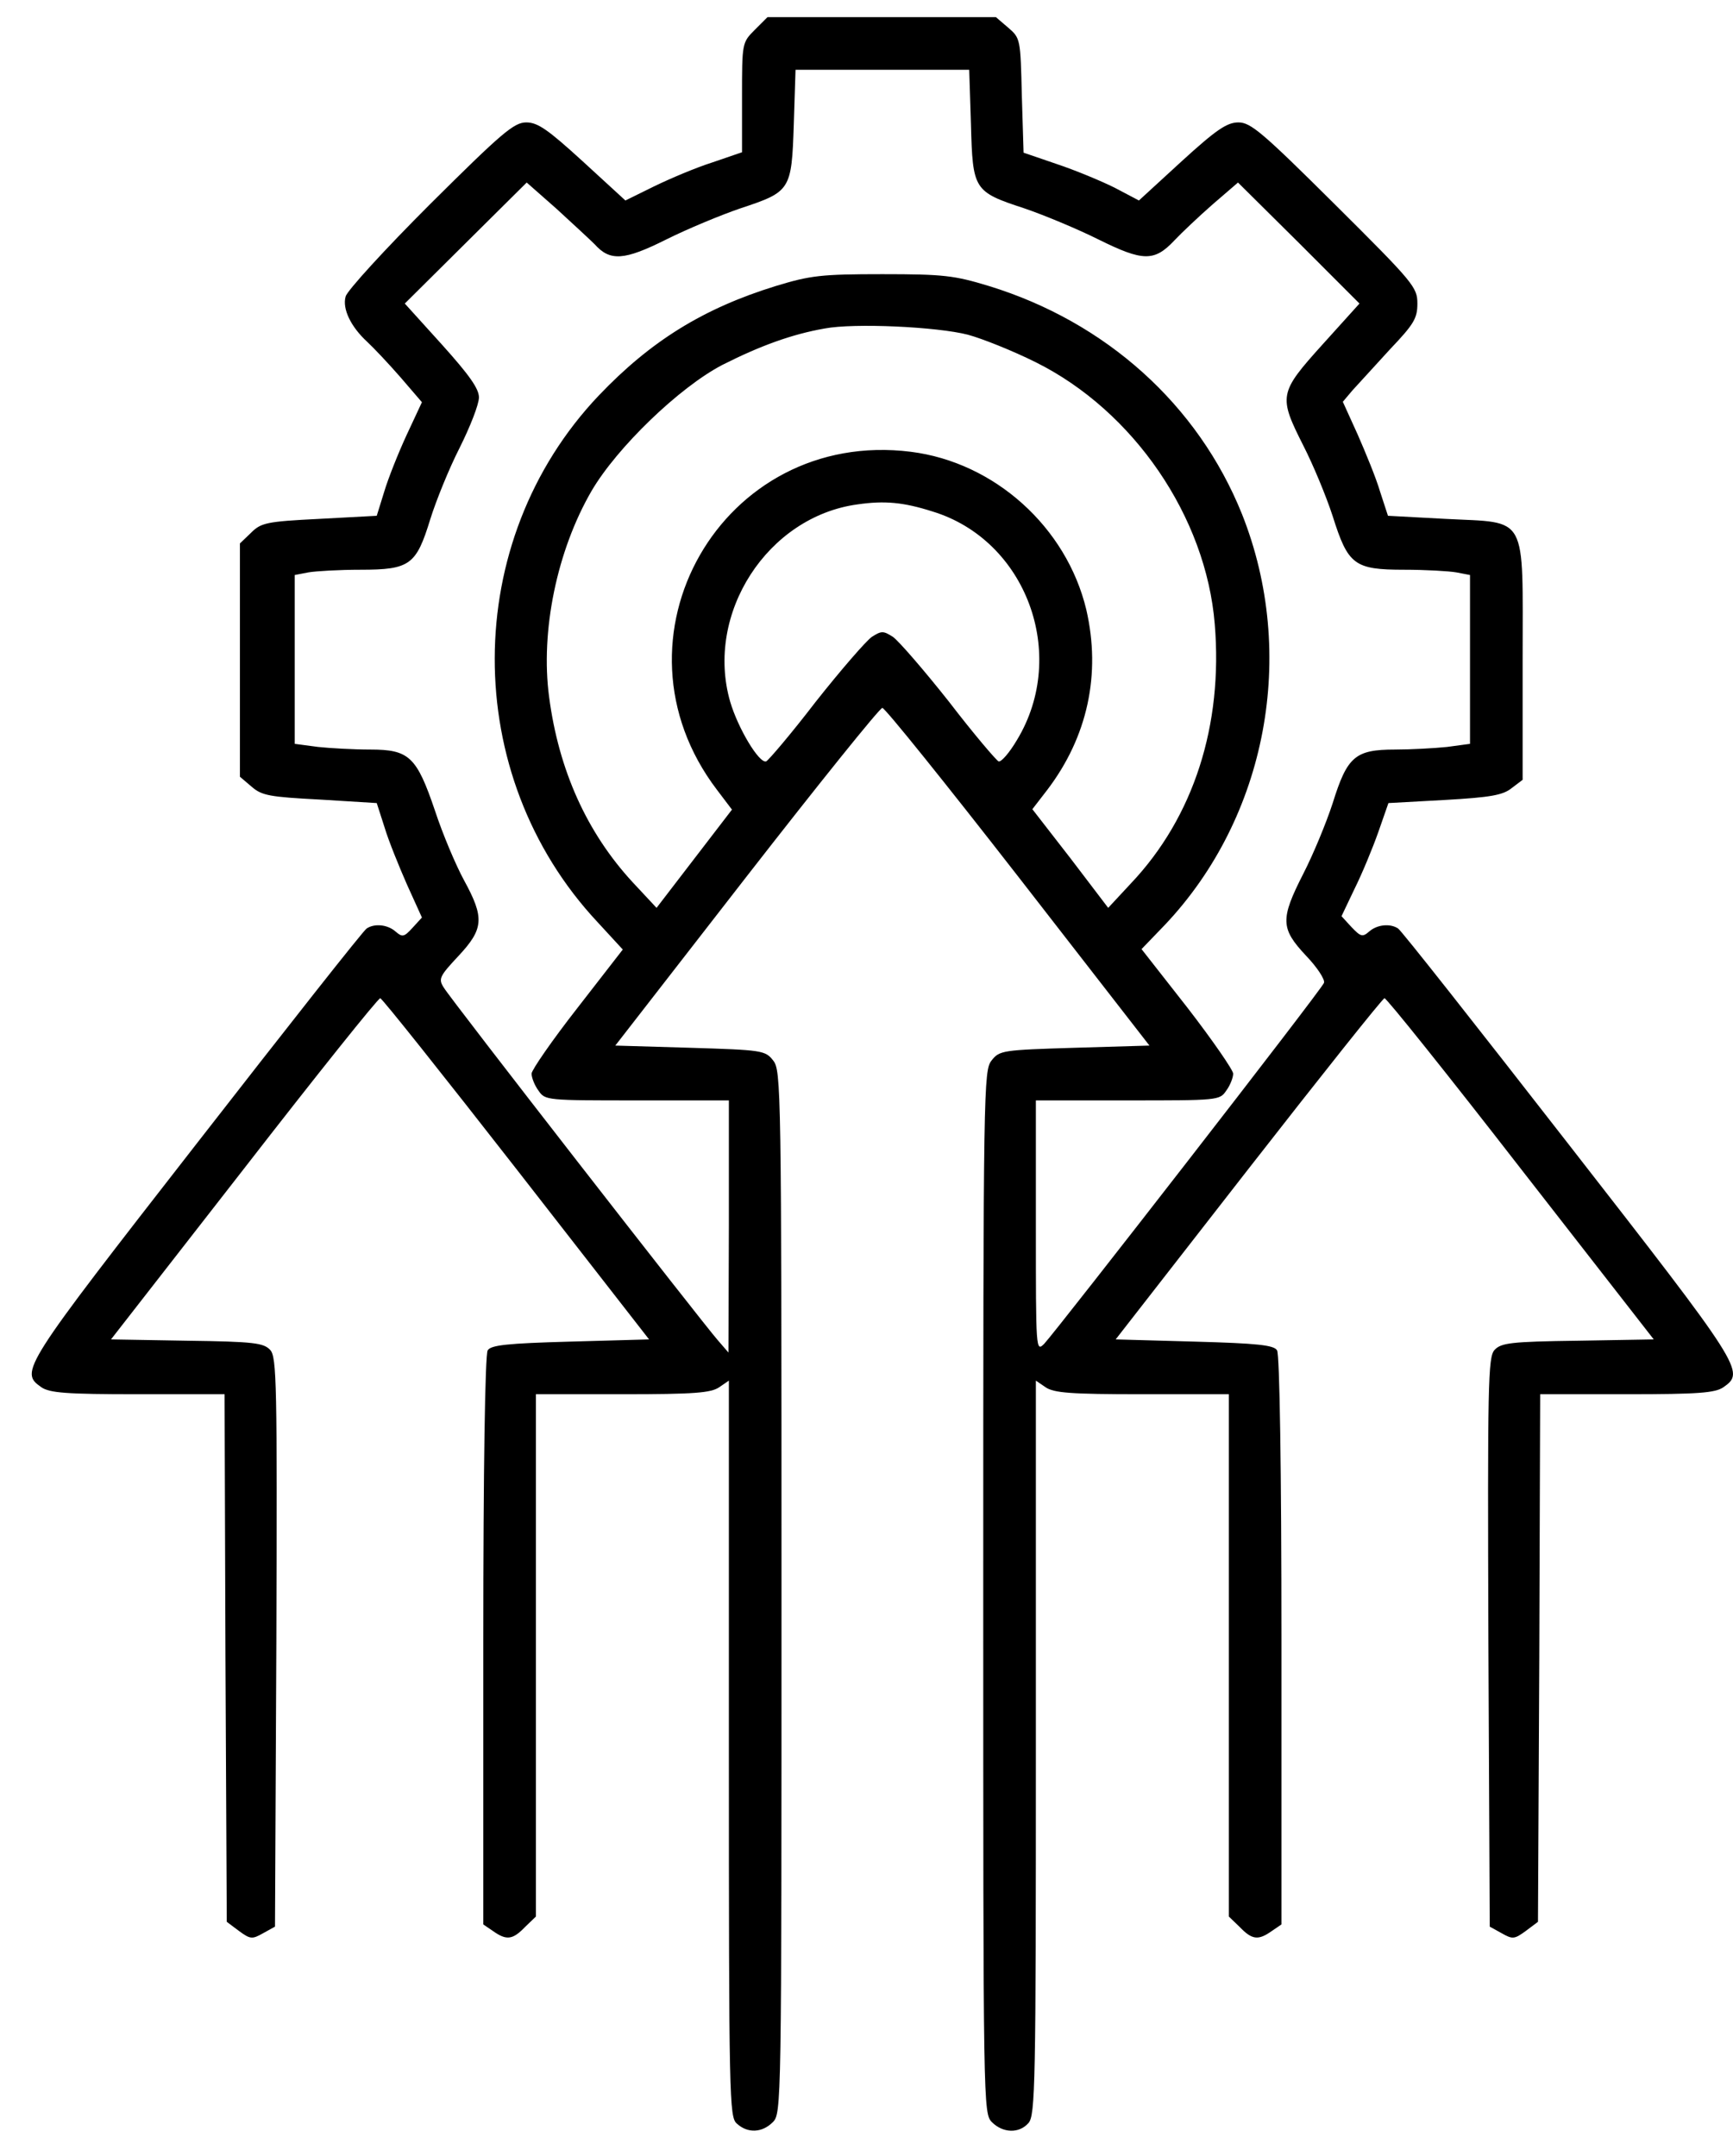 <svg xmlns="http://www.w3.org/2000/svg" width="41" height="51" viewBox="0 0 41 51" fill="none"><path d="M17.856 0.707C17.555 1.008 17.555 1.018 17.555 2.305V3.602L16.86 3.84C16.466 3.965 15.854 4.224 15.47 4.411L14.796 4.743L13.79 3.82C12.96 3.062 12.721 2.896 12.451 2.896C12.161 2.896 11.88 3.135 10.179 4.826C9.11 5.894 8.208 6.88 8.177 7.015C8.094 7.305 8.301 7.731 8.685 8.084C8.841 8.229 9.193 8.602 9.474 8.924L9.982 9.515L9.619 10.293C9.422 10.719 9.183 11.32 9.09 11.632L8.913 12.202L7.554 12.275C6.299 12.337 6.174 12.368 5.936 12.607L5.676 12.856V15.616V18.375L5.957 18.614C6.195 18.821 6.382 18.853 7.565 18.915L8.913 18.998L9.1 19.579C9.193 19.89 9.442 20.502 9.629 20.927L9.982 21.706L9.754 21.955C9.557 22.172 9.515 22.172 9.359 22.038C9.173 21.872 8.861 21.84 8.675 21.965C8.602 22.006 6.797 24.299 4.649 27.059C0.52 32.361 0.458 32.454 0.977 32.817C1.174 32.952 1.568 32.983 3.259 32.983H5.313L5.334 39.218L5.365 45.464L5.656 45.682C5.925 45.879 5.967 45.879 6.226 45.733L6.506 45.578L6.538 38.845C6.558 32.734 6.548 32.101 6.392 31.935C6.237 31.769 6.008 31.738 4.421 31.717L2.626 31.686L5.77 27.65C7.492 25.43 8.944 23.615 8.996 23.615C9.038 23.615 10.49 25.441 12.213 27.65L15.356 31.686L13.499 31.738C11.995 31.779 11.611 31.821 11.538 31.945C11.476 32.039 11.434 34.778 11.434 38.814V45.526L11.663 45.682C11.984 45.91 12.13 45.889 12.42 45.588L12.679 45.339V39.156V32.983H14.734C16.425 32.983 16.819 32.952 17.016 32.817L17.244 32.661V41.366C17.244 49.666 17.255 50.081 17.431 50.236C17.69 50.475 18.033 50.454 18.282 50.205C18.489 49.998 18.489 49.863 18.489 37.662C18.489 25.679 18.479 25.326 18.292 25.088C18.105 24.849 18.033 24.839 16.321 24.787L14.557 24.735L17.659 20.741C19.371 18.541 20.813 16.747 20.875 16.747C20.938 16.747 22.38 18.541 24.092 20.741L27.194 24.735L25.43 24.787C23.718 24.839 23.645 24.849 23.459 25.088C23.272 25.326 23.262 25.679 23.262 37.662C23.262 49.863 23.262 49.998 23.469 50.205C23.729 50.464 24.112 50.475 24.33 50.226C24.496 50.049 24.507 49.282 24.507 41.345V32.661L24.735 32.817C24.932 32.952 25.326 32.983 27.017 32.983H29.072V39.156V45.339L29.331 45.588C29.621 45.889 29.767 45.91 30.088 45.682L30.317 45.526V38.814C30.317 34.778 30.275 32.039 30.213 31.945C30.14 31.821 29.756 31.779 28.252 31.738L26.395 31.686L29.538 27.65C31.261 25.441 32.713 23.615 32.755 23.615C32.806 23.615 34.259 25.43 35.981 27.65L39.125 31.686L37.33 31.717C35.742 31.738 35.514 31.769 35.359 31.935C35.203 32.101 35.193 32.734 35.213 38.845L35.245 45.578L35.525 45.733C35.784 45.879 35.825 45.879 36.095 45.682L36.386 45.464L36.417 39.218L36.438 32.983H38.492C40.183 32.983 40.577 32.952 40.774 32.817C41.293 32.454 41.231 32.361 37.102 27.059C34.954 24.299 33.149 22.006 33.076 21.965C32.889 21.84 32.578 21.872 32.391 22.038C32.236 22.172 32.194 22.162 31.976 21.934L31.738 21.674L32.049 21.021C32.225 20.668 32.474 20.066 32.609 19.683L32.848 18.998L34.176 18.925C35.265 18.863 35.556 18.811 35.763 18.645L36.023 18.448V15.616C36.023 12.109 36.168 12.379 34.197 12.275L32.837 12.202L32.651 11.632C32.557 11.31 32.308 10.708 32.122 10.283L31.769 9.505L31.997 9.235C32.132 9.09 32.526 8.654 32.879 8.27C33.45 7.669 33.533 7.534 33.533 7.181C33.533 6.797 33.45 6.693 31.582 4.836C29.87 3.135 29.59 2.896 29.3 2.896C29.03 2.896 28.781 3.062 27.951 3.82L26.945 4.743L26.374 4.442C26.063 4.286 25.44 4.027 25.005 3.882L24.216 3.612L24.175 2.263C24.143 0.925 24.143 0.904 23.853 0.655L23.562 0.406H20.865H18.157L17.856 0.707ZM22.971 2.938C23.013 4.494 23.033 4.535 24.237 4.93C24.693 5.085 25.492 5.417 25.99 5.666C27.038 6.185 27.308 6.195 27.785 5.687C27.951 5.511 28.356 5.127 28.688 4.836L29.289 4.318L30.732 5.749L32.163 7.181L31.292 8.146C30.254 9.297 30.244 9.37 30.835 10.542C31.064 10.989 31.375 11.736 31.53 12.213C31.893 13.364 32.039 13.478 33.221 13.478C33.719 13.478 34.28 13.51 34.456 13.541L34.778 13.603V15.605V17.597L34.238 17.67C33.937 17.701 33.377 17.732 33.004 17.732C32.059 17.732 31.873 17.898 31.53 18.998C31.375 19.475 31.064 20.222 30.835 20.668C30.285 21.747 30.296 21.965 30.898 22.608C31.167 22.888 31.354 23.179 31.323 23.252C31.271 23.407 25.005 31.468 24.704 31.79C24.507 31.987 24.507 31.945 24.507 29.009V26.032H26.675C28.812 26.032 28.854 26.032 29.009 25.804C29.103 25.679 29.175 25.492 29.175 25.399C29.175 25.316 28.688 24.61 28.096 23.843L27.007 22.453L27.557 21.882C29.974 19.33 30.7 15.47 29.383 12.161C28.345 9.578 26.167 7.617 23.396 6.766C22.577 6.517 22.328 6.486 20.875 6.486C19.423 6.486 19.174 6.517 18.354 6.766C16.643 7.295 15.398 8.063 14.163 9.36C10.895 12.804 10.885 18.334 14.132 21.809L14.734 22.463L13.655 23.853C13.063 24.61 12.576 25.316 12.576 25.399C12.576 25.492 12.648 25.679 12.742 25.804C12.897 26.032 12.939 26.032 15.076 26.032H17.244V29.009L17.234 31.997L16.975 31.697C16.611 31.282 10.667 23.646 10.501 23.366C10.366 23.158 10.397 23.096 10.843 22.619C11.445 21.975 11.466 21.716 10.978 20.824C10.781 20.461 10.47 19.724 10.293 19.184C9.857 17.898 9.681 17.732 8.758 17.732C8.374 17.732 7.814 17.701 7.523 17.67L6.973 17.597V15.605V13.603L7.295 13.541C7.471 13.51 8.032 13.478 8.53 13.478C9.702 13.478 9.847 13.364 10.179 12.285C10.314 11.85 10.625 11.082 10.874 10.594C11.123 10.096 11.331 9.567 11.331 9.401C11.331 9.194 11.102 8.872 10.459 8.156L9.577 7.181L11.019 5.749L12.461 4.318L13.167 4.94C13.551 5.293 13.956 5.666 14.07 5.78C14.433 6.185 14.765 6.164 15.761 5.666C16.259 5.417 17.058 5.085 17.514 4.93C18.707 4.535 18.728 4.504 18.78 2.938L18.821 1.651H20.875H22.93L22.971 2.938ZM22.898 7.918C23.241 8.011 23.967 8.301 24.507 8.571C26.82 9.723 28.532 12.223 28.739 14.765C28.937 17.151 28.241 19.33 26.758 20.896L26.218 21.477L25.326 20.305L24.424 19.143L24.776 18.687C25.731 17.431 26.052 15.948 25.7 14.422C25.233 12.472 23.531 10.937 21.55 10.688C17.078 10.127 14.236 15.107 16.964 18.687L17.317 19.153L16.425 20.315L15.533 21.477L14.962 20.865C13.883 19.693 13.219 18.22 12.991 16.487C12.783 14.931 13.177 13.022 13.997 11.611C14.599 10.584 16.072 9.163 17.089 8.633C17.991 8.177 18.738 7.907 19.506 7.772C20.212 7.637 22.172 7.731 22.898 7.918ZM22.058 12.099C24.278 12.773 25.285 15.481 24.061 17.504C23.884 17.805 23.687 18.033 23.625 18.012C23.573 17.991 23.033 17.359 22.452 16.601C21.861 15.854 21.259 15.159 21.125 15.066C20.896 14.921 20.855 14.921 20.627 15.066C20.492 15.159 19.89 15.854 19.299 16.601C18.718 17.359 18.178 17.991 18.126 18.012C17.96 18.064 17.462 17.234 17.275 16.601C16.674 14.516 18.157 12.223 20.284 11.933C20.927 11.839 21.373 11.881 22.058 12.099Z" fill="black"></path></svg>